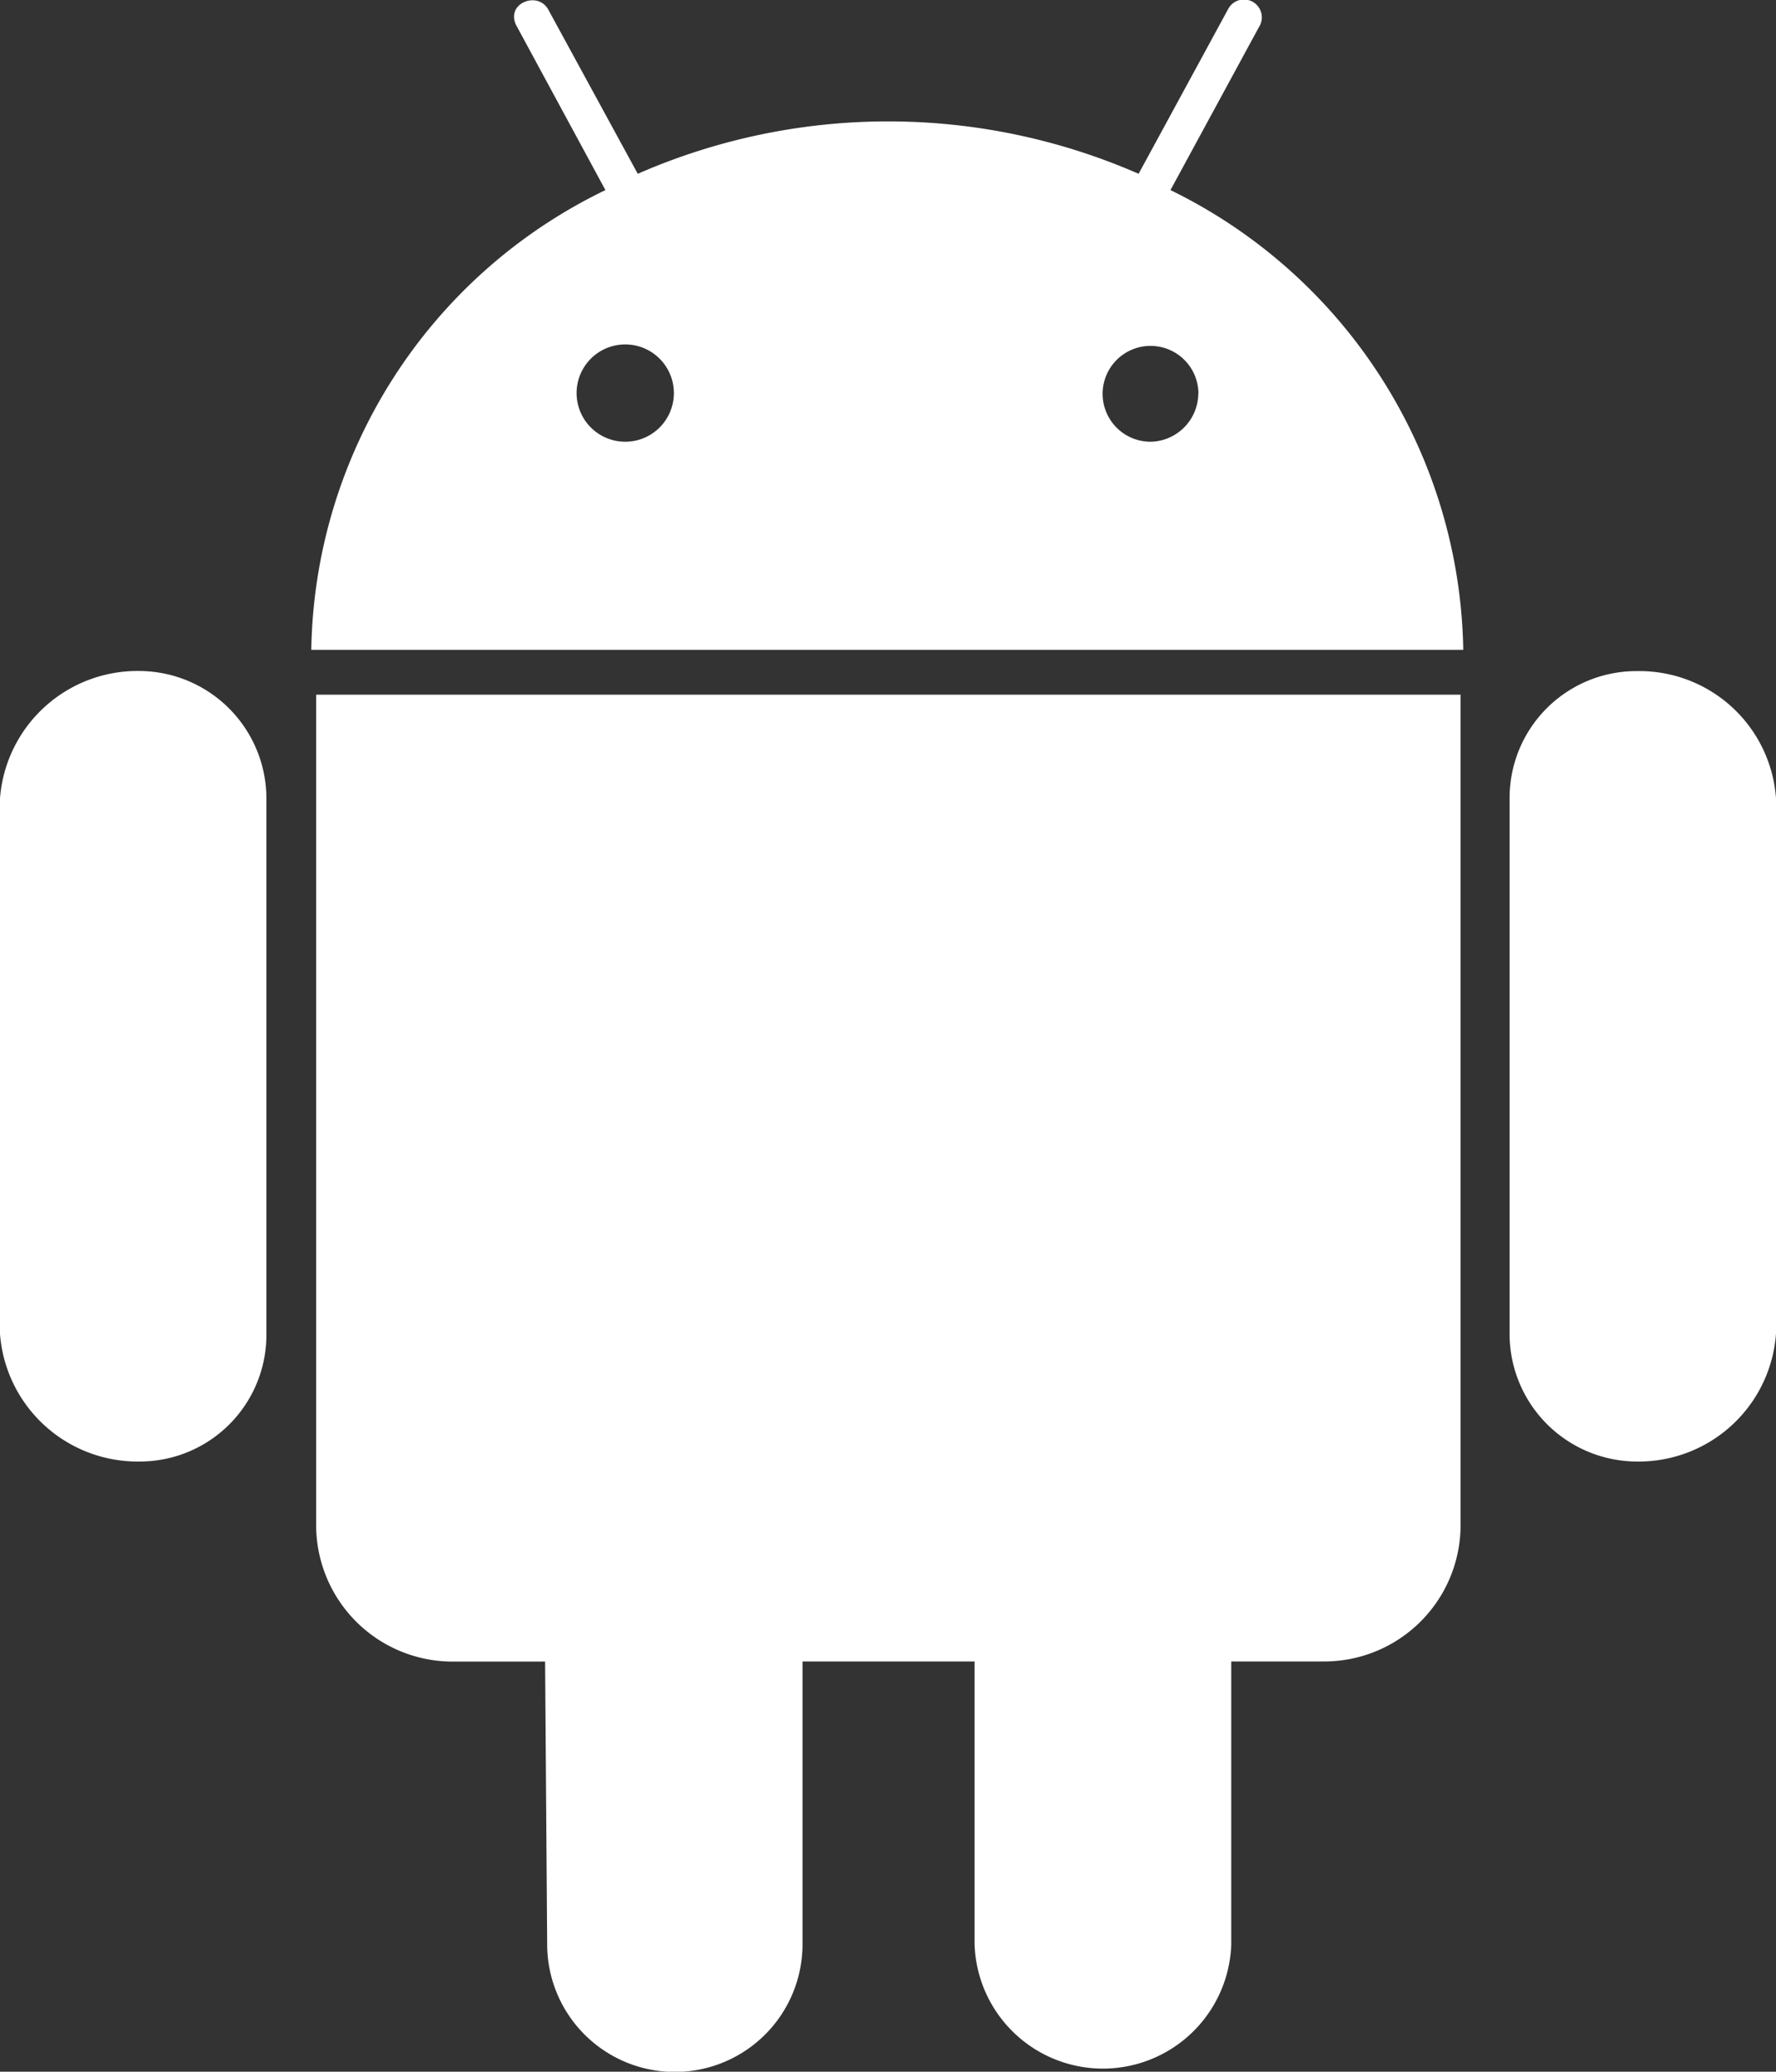 <svg xmlns="http://www.w3.org/2000/svg" width="14.606" height="17.034" viewBox="0 0 14.606 17.034">
  <rect x="0" y="0" width="14.606" height="17.034" fill="#333333" stroke="none"/>
  <path id="android-icon" d="M6.191,8.56v4.4a1.042,1.042,0,0,1-1.046,1.053A1.135,1.135,0,0,1,4,12.964V8.56A1.134,1.134,0,0,1,5.145,7.513,1.05,1.05,0,0,1,6.191,8.56ZM6.6,14.532a1.123,1.123,0,0,0,1.126,1.126h.757L8.5,17.982a1.05,1.05,0,0,0,2.1,0V15.657h1.415v2.324a1.056,1.056,0,0,0,2.111,0V15.657h.768a1.122,1.122,0,0,0,1.118-1.126V7.708H6.6Zm9.433-7.193H6.56a4.274,4.274,0,0,1,2.419-3.78L8.252,2.216c-.107-.186.164-.3.255-.145l.738,1.354a5.138,5.138,0,0,1,4.119,0l.734-1.35a.147.147,0,1,1,.255.145l-.727,1.339a4.285,4.285,0,0,1,2.408,3.78ZM9.542,5.228a.4.4,0,0,0-.4-.4.4.4,0,0,0,0,.8A.4.4,0,0,0,9.542,5.228Zm4.314,0a.394.394,0,1,0-.388.4A.4.4,0,0,0,13.855,5.228Zm3.606,2.286A1.043,1.043,0,0,0,16.415,8.56v4.4a1.05,1.05,0,0,0,1.046,1.053,1.132,1.132,0,0,0,1.145-1.053V8.56a1.126,1.126,0,0,0-1.145-1.046Z" transform="translate(-4 -1.996)" fill="#fff"/>
</svg>
